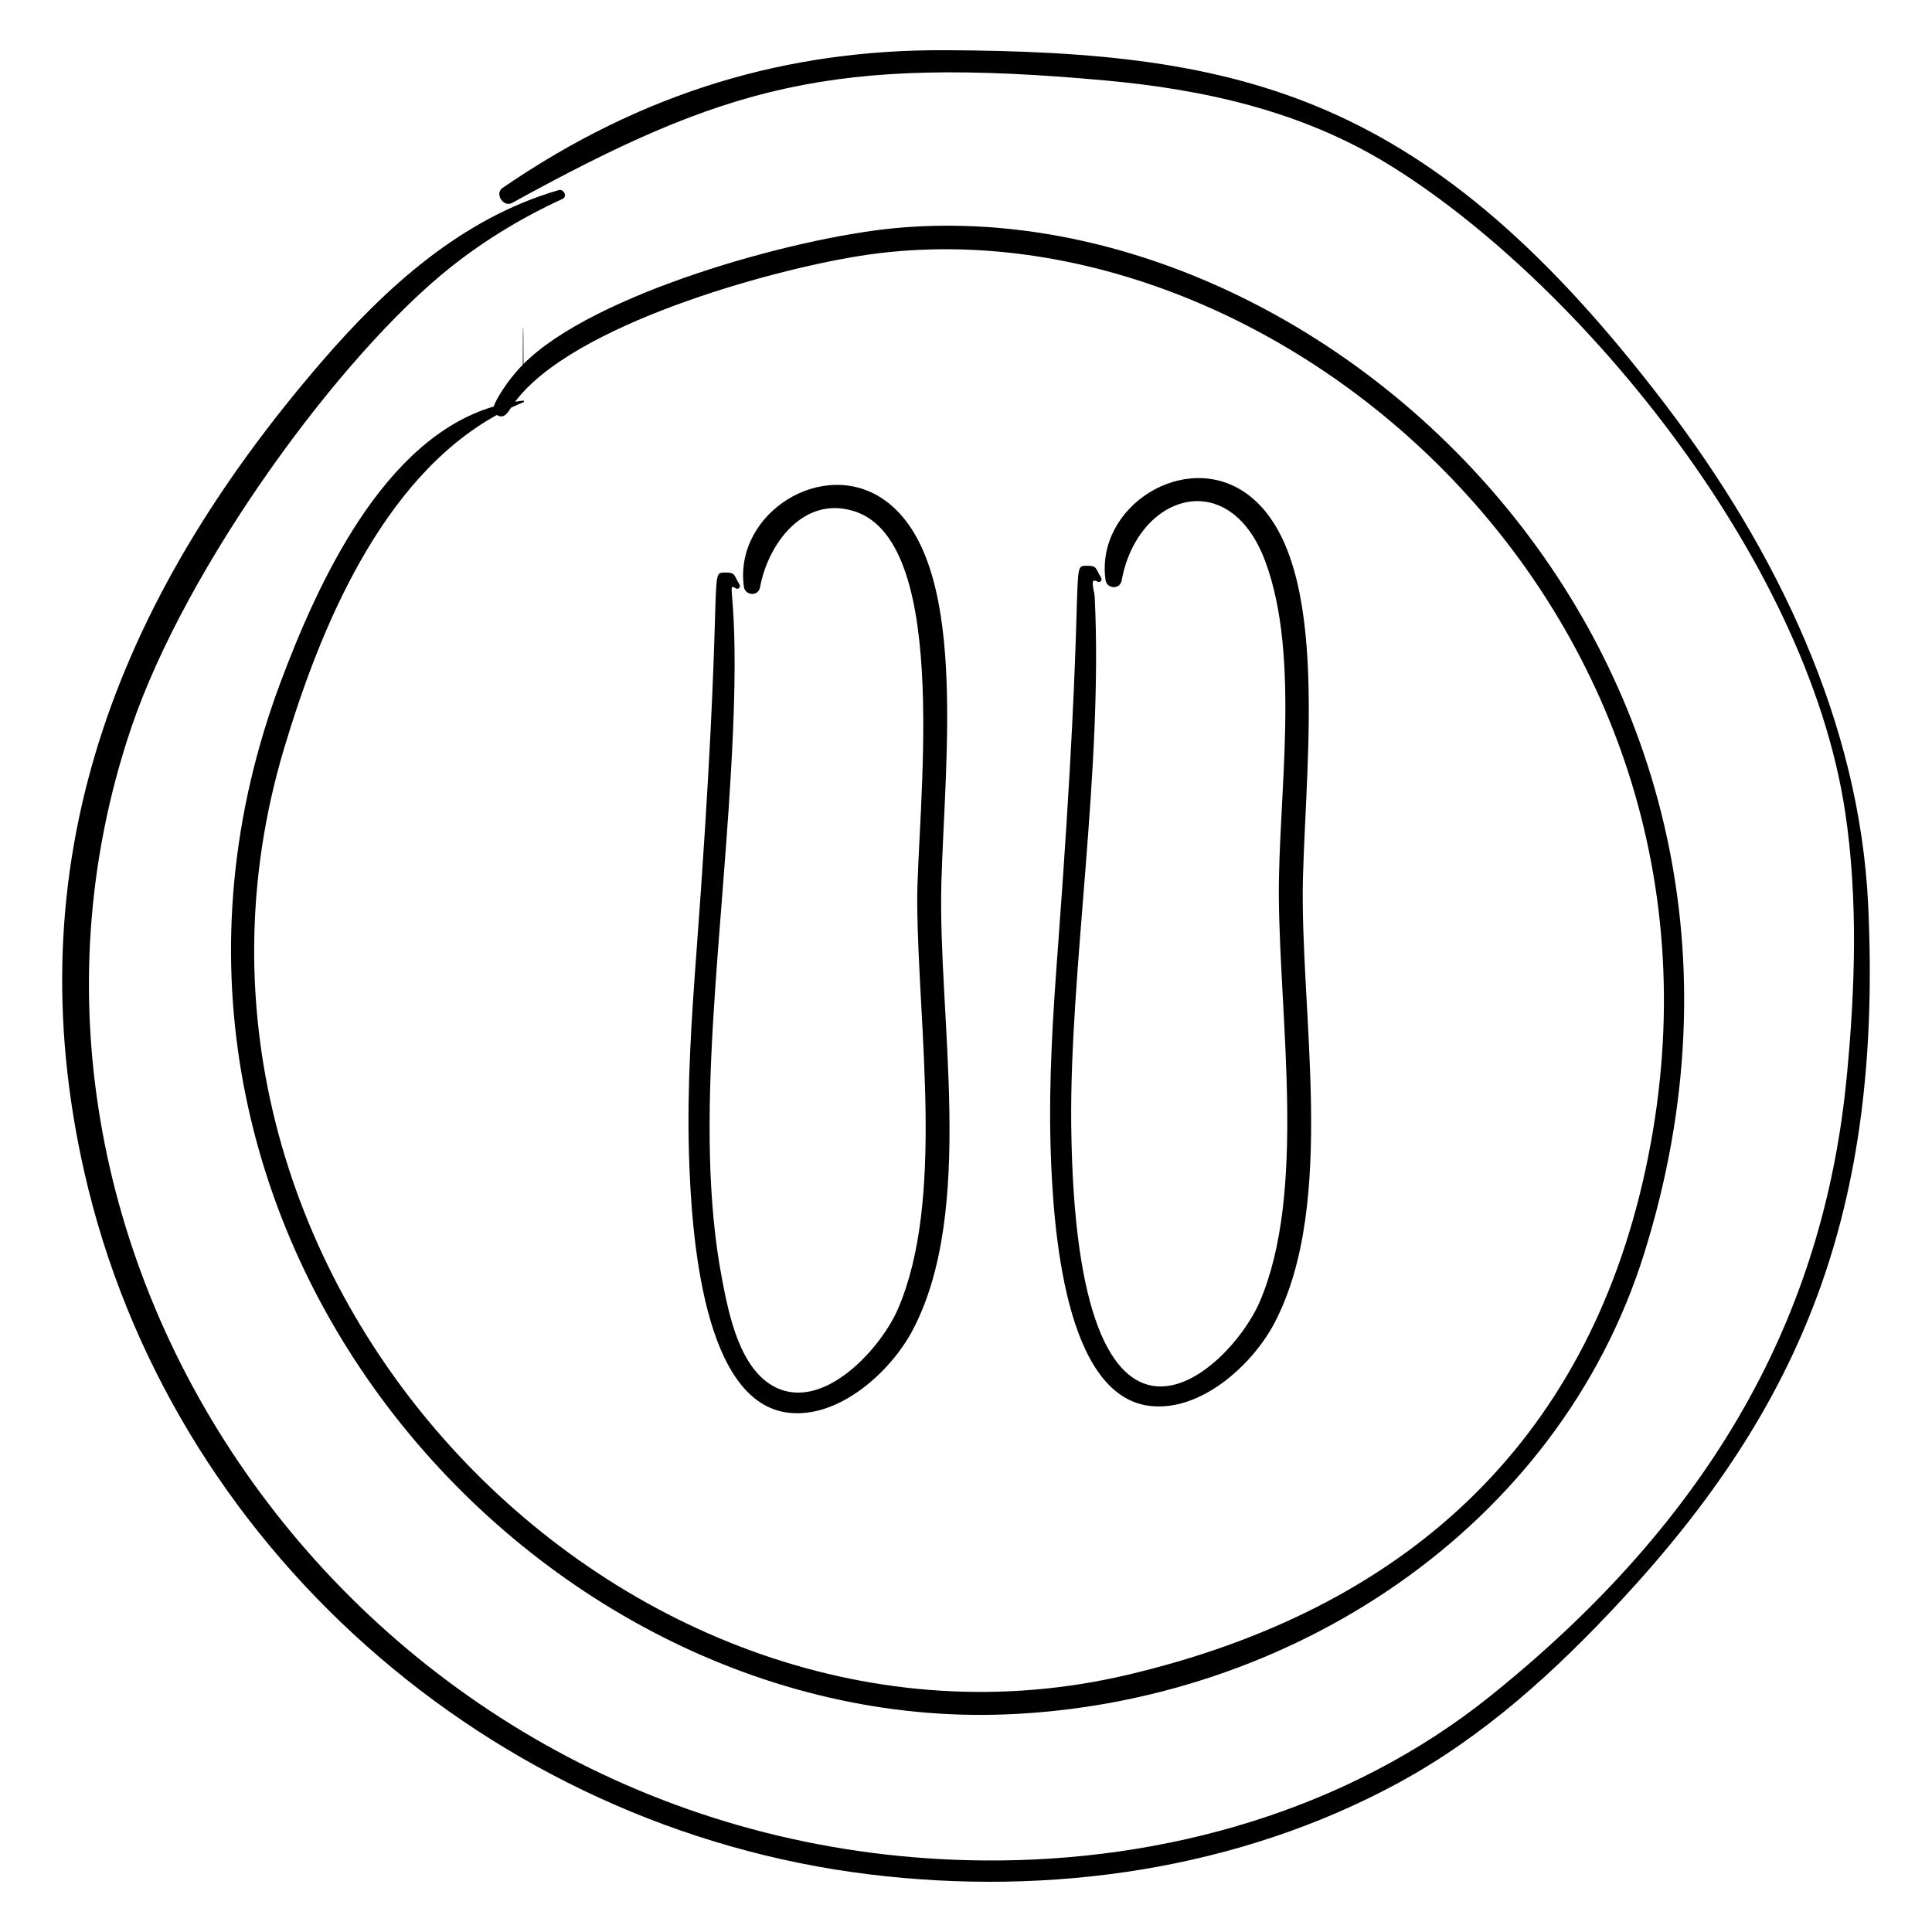 <?xml version="1.0" encoding="UTF-8"?>
<!-- Uploaded to: SVG Repo, www.svgrepo.com, Generator: SVG Repo Mixer Tools -->
<svg fill="#000000" width="800px" height="800px" version="1.1" viewBox="144 144 512 512" xmlns="http://www.w3.org/2000/svg">
 <g>
  <path d="m282.55 240.65c-4.367 4.457-7.207 9.457-7.719 11.078-29.301 8.641-46.621 46.84-56.375 72.789-53.699 142.85 65.203 278.73 192.01 273.82 75.203-2.914 146.47-49.254 169.29-122.25 49.371-157.94-83.992-282.51-198.76-271.61-26.859 2.551-79.855 17.422-98.262 35.984-0.004-12.98-0.184-13.426-0.188 0.188zm89.371-28.848c109.63-17.227 240.21 94.91 208.09 242.45-15.84 72.766-64.25 116.45-137.32 133.62-132.81 31.215-265.47-104.97-223.4-245.54 9.422-31.473 25.707-71.438 56.375-88.355 1.887 1.156 2.875-0.602 3.769-1.941 1.086-0.512 2.184-0.996 3.301-1.449 0.238-0.098 0.117-0.441-0.125-0.418-0.711 0.074-1.402 0.188-2.102 0.297 15.188-20.352 67.395-34.883 91.414-38.656z"/>
  <path d="m514.83 616.35c22.547-12.277 41.328-29.422 58.699-48.137 47.992-51.699 69.34-103.32 65.559-184.32-2.273-48.684-24.492-94.219-53.637-132.53-62.711-82.434-111.69-93.707-191.06-94.059-41.57-0.184-79.859 10.875-117.2 36.488-2.203 1.512 0.199 5.258 2.539 3.973 56.551-31.113 84.883-39.016 157.05-32.457 26.277 2.387 51.863 8.074 74.637 21.93 49.453 30.082 111.3 103.67 121.57 171.93 3.457 22.984 2.644 47.207 0.41 70.289-5.633 58.094-31.227 113.27-94.457 164.02-37.66 30.23-86.262 43.941-134.12 43.566-161.98-1.27-274.13-158.28-226.01-300.26 14.473-42.719 55.305-98.742 84.754-122.08 9.016-7.144 19.082-13.23 29.539-18.008 1.34-0.609 0.301-2.703-1.047-2.312-25.684 7.434-45.848 25.781-62.977 45.668-55.176 64.047-81.137 133.41-62.738 214.55 22.488 99.172 107.8 173.86 208.05 186.13 47.836 5.859 97.84-1.184 140.44-24.379z"/>
  <path d="m352.8 518.37c13.559 1.695 27.324-10.914 33.113-21.953 16.742-31.93 6.551-83.051 7.566-118.58 0.961-33.578 7.191-85.23-14.914-101.2-16.277-11.762-40.121 3.328-37.426 22.852 0.332 2.398 3.824 2.625 4.277 0.156 2.129-11.613 11.656-24.512 25.113-20.117 26.004 8.5 16.379 80.34 16.543 103.83 0.238 33.145 7.352 78.605-5.09 107.49-4.469 10.371-19.52 27.16-32.43 20.82-9.543-4.688-12.426-19.402-14.199-28.664-7.91-41.348 0.574-91.758 2.887-144.84 1.66-38.043-2.125-39.902 0.816-38.219 0.668 0.383 1.289-0.508 0.914-1.082-1.594-2.43-0.859-3.234-4.137-3.137-4.074 0.121 0.184 0.855-7.297 101.06-1.312 17.594-2.461 35.191-1.957 52.84 0.641 22.438 3.887 65.949 26.219 68.742z"/>
  <path d="m448.63 516.57c13.559 1.695 27.324-10.914 33.113-21.953 16.742-31.93 6.551-83.051 7.566-118.58 0.961-33.578 7.191-85.23-14.914-101.2-16.277-11.762-40.121 3.328-37.426 22.852 0.332 2.398 3.828 2.625 4.277 0.156 4.207-22.957 28.551-30.633 38.066-5.078 9.445 25.371 3.406 62.754 3.594 88.793 0.234 33.145 7.352 78.605-5.094 107.49-8.035 18.648-48.809 56.504-49.926-46.961-0.441-40.754 8.484-94.023 6.219-139.93-0.086-1.758-1.539-5.34 0.785-4.008 0.668 0.383 1.289-0.508 0.914-1.082-1.594-2.43-0.859-3.234-4.137-3.137-4.07 0.117 0.184 0.855-7.297 101.06-1.312 17.594-2.461 35.191-1.957 52.84 0.637 22.449 3.883 65.949 26.215 68.742z"/>
 </g>
</svg>